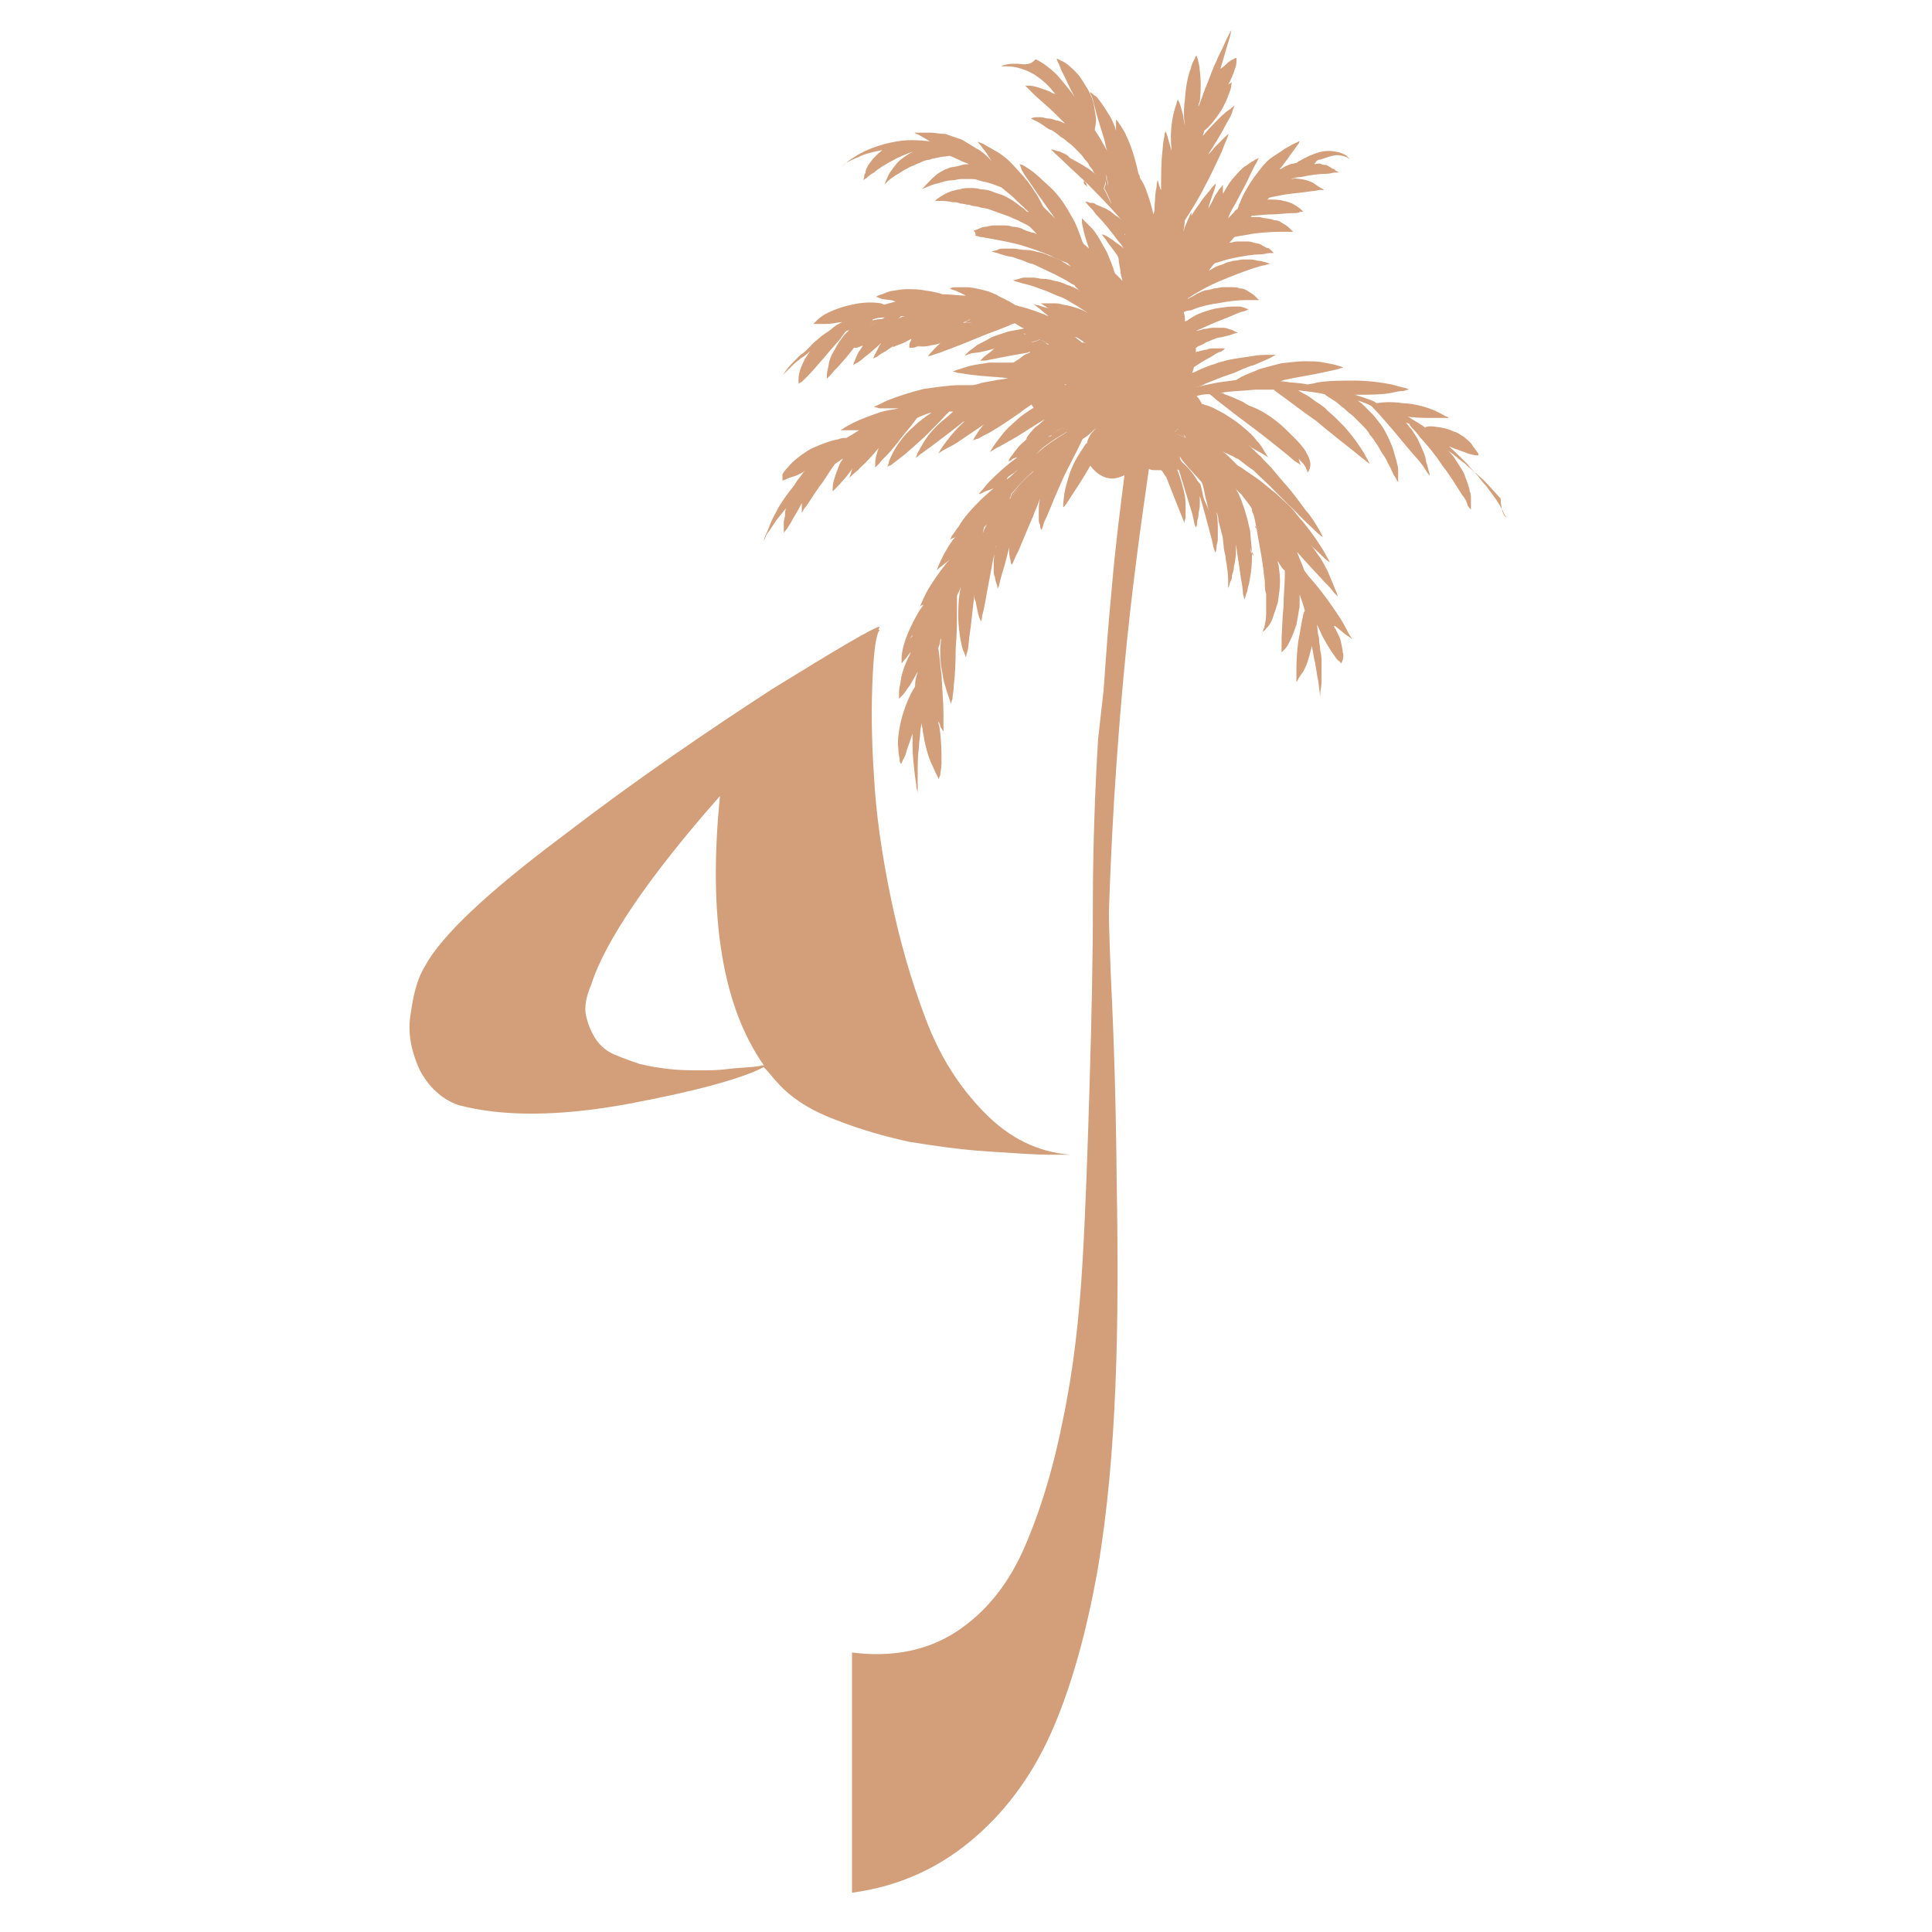<?xml version="1.0" encoding="utf-8"?>
<!-- Generator: Adobe Illustrator 21.1.0, SVG Export Plug-In . SVG Version: 6.00 Build 0)  -->
<svg version="1.1" id="Layer_1" xmlns="http://www.w3.org/2000/svg" xmlns:xlink="http://www.w3.org/1999/xlink" x="0px" y="0px"
	 viewBox="0 0 300 300" style="enable-background:new 0 0 300 300;" xml:space="preserve">
<style type="text/css">
	.st0{fill:#D29F7A;}
</style>
<path class="st0" d="M136.6,97.3l-0.2,0.5h0.2c-0.6,0.8-0.9,3.2-1.1,7.4c-0.2,4.2-0.2,9.3,0.2,15.1c0.3,5.9,1.2,12.2,2.6,19
	s3.2,13,5.4,18.8c2.2,5.9,5.2,10.6,9.1,14.6c3.9,4,8.3,6.2,13.4,6.6c-0.9,0-2.2,0-3.7,0c-1.5,0-4.6-0.2-9.1-0.5s-8.5-0.9-12.2-1.5
	c-3.7-0.8-7.6-1.9-11.4-3.4c-4-1.5-6.9-3.4-8.9-5.6c-0.8-0.8-1.4-1.7-2.3-2.6c-3.2,1.7-10.3,3.7-21,5.7c-10.8,2-19.6,2-26.4,0.2
	c-2.6-0.9-4.6-2.8-6-5.4c-1.2-2.6-1.9-5.4-1.5-8.3s0.9-5.6,2.3-7.9c2.6-4.8,9.9-11.6,21.4-20.2c11.6-8.9,22.5-16.3,32.5-22.8
	C130.1,100.7,135.7,97.4,136.6,97.3z M111.8,123.6c-11.3,12.8-17.9,22.7-20,29.3c-0.8,1.9-1.1,3.5-0.8,4.8c0.3,1.4,0.8,2.5,1.4,3.5
	c0.6,0.9,1.5,1.9,2.9,2.5c1.4,0.6,2.8,1.1,4,1.5c1.2,0.3,2.8,0.6,4.6,0.8s3.4,0.2,4.8,0.2s2.8,0,4.3-0.2s2.6-0.2,3.4-0.3
	c0.8,0,1.5-0.2,2.2-0.3C112.2,156.3,109.9,142.4,111.8,123.6z"/>
<path class="st0" d="M173.3,94.3c-0.8,7.4-1.2,16.3-1.4,26.8c0,10.5,0.2,20.8,0.6,30.7c0.5,9.9,0.8,20.5,0.9,31.9
	c0.2,11.3,0.2,21.9-0.2,31.6s-1.2,19.3-2.8,28.7c-1.7,9.4-3.9,17.4-6.8,24.2s-6.9,12.5-12.2,17.1s-11.6,7.6-19.1,8.6v-37.3
	c6.2,0.8,11.6-0.3,16-3.1c4.5-2.9,8-7.1,10.5-12.6c2.5-5.6,4.6-12.2,6.2-20.2c1.7-8,2.6-16.2,3.1-24.8c0.5-8.6,0.8-17.9,1.1-27.8
	s0.5-19,0.5-27.6c0-8.6,0.3-17.1,0.8-25.6C171.4,106.7,172.2,99.7,173.3,94.3z"/>
<g>
	<path class="st0" d="M152.6,82c-0.2,0.6-0.3,1.4-0.5,2.3c0.2-0.5,0.3-0.9,0.3-1.4c0.2-0.5,0.3-0.9,0.5-1.4l-0.2,0.2
		C152.8,81.9,152.8,81.9,152.6,82z"/>
	<path class="st0" d="M200.6,95.7L200.6,95.7C200.4,95.6,200.4,95.7,200.6,95.7L200.6,95.7z"/>
	<path class="st0" d="M141.5,99c0-0.2,0-0.3,0.2-0.5c-0.3,0.5-0.5,0.8-0.8,1.2C141.2,99.4,141.4,99.1,141.5,99z"/>
	<path class="st0" d="M141.4,108.1C141.4,108.1,141.5,108.2,141.4,108.1C141.5,108.1,141.5,108.1,141.4,108.1L141.4,108.1z"/>
	<path class="st0" d="M177,44.2c0-0.5,0-0.9-0.2-1.5c0,0.2-0.2,0.5-0.2,0.6c0,0.2,0.2,0.5,0.2,0.6C176.8,44.1,177,44.2,177,44.2z"/>
	<path class="st0" d="M194.7,86.3c-0.2-0.5-0.5-0.8-0.6-1.2c0.2,0.3,0.3,0.6,0.3,0.9C194.4,86,194.6,86.2,194.7,86.3z"/>
	<path class="st0" d="M174.7,37c0-0.3,0-0.6-0.2-0.8c0,0.2,0,0.3,0,0.3C174.7,36.7,174.7,36.8,174.7,37L174.7,37z"/>
	<path class="st0" d="M195.5,82.3c-0.3-0.3-0.6-0.5-0.8-0.8c0.2,0.2,0.2,0.3,0.2,0.3C195,82,195.2,82.2,195.5,82.3z"/>
	<path class="st0" d="M182.4,40.4C182.4,40.4,182.4,40.5,182.4,40.4L182.4,40.4L182.4,40.4z"/>
	<path class="st0" d="M168.4,28c0,0.2,0,0.3,0,0.3v0.2l0.2,0.2c0.2,0.2,0.2,0.3,0.3,0.3c-0.2-0.2-0.2-0.5-0.3-0.6
		C168.5,28.2,168.5,28.2,168.4,28z"/>
	<path class="st0" d="M152.3,27.3L152.3,27.3c0,0,0-0.2-0.2-0.2C152.3,27.1,152.3,27.1,152.3,27.3z"/>
	<path class="st0" d="M139.5,49.2c0,0.2-0.2,0.2-0.3,0.3c0.3-0.2,0.8-0.5,1.1-0.6c-0.2,0-0.5,0-0.6,0
		C139.7,49.2,139.7,49.2,139.5,49.2z"/>
	<path class="st0" d="M150.8,49.8c0,0,0-0.2,0.2-0.3c-0.5,0.2-0.8,0.3-1.2,0.6c0.3,0,0.5,0,0.8,0c0.2,0,0.3,0,0.5,0
		c0,0,0.2,0,0.2-0.2l0,0C150.8,49.9,150.8,49.8,150.8,49.8z"/>
	<path class="st0" d="M135.4,49.8L135.4,49.8c0,0.3-0.2,0.6-0.3,0.9c0.3-0.2,0.5-0.3,0.8-0.5c0.6-0.3,1.2-0.6,1.7-0.8
		c-0.2,0-0.3,0-0.5,0.2C136.6,49.5,136,49.6,135.4,49.8z"/>
	<path class="st0" d="M165.4,59.8C165.6,59.7,165.6,59.7,165.4,59.8c0-0.2-0.2-0.2-0.2-0.2C165.4,59.7,165.4,59.7,165.4,59.8z"/>
	<path class="st0" d="M165,66.3c-0.6,0.5-1.4,0.9-2.3,1.5c0.3-0.2,0.6-0.2,0.6-0.2s-0.2,0.3-0.5,0.6c-0.3,0.3-0.8,0.9-1.2,1.4
		c-0.3,0.3-0.6,0.6-0.8,0.9c1.5-1.4,3.2-2.5,4.8-3.4c0.2,0,0.2-0.2,0.3-0.2C165.4,66.7,165.1,66.6,165,66.3z"/>
	<path class="st0" d="M157.3,73.4c-0.3,0.2-0.5,0.3-0.8,0.5c0,0,0,0.2-0.2,0.2c-0.2,0.2-0.2,0.3-0.3,0.5c0.6-0.6,1.1-1.1,1.7-1.5
		C157.7,73.2,157.4,73.4,157.3,73.4z"/>
	<path class="st0" d="M157.3,76.5l-0.2,0.2c0,0.2-0.2,0.5-0.2,0.6v0.2c0.5-0.8,0.9-1.4,1.5-1.9c0.6-0.6,1.1-1.1,1.4-1.4
		c0.2-0.2,0.2-0.2,0.3-0.3c0.2-0.3,0.3-0.5,0.5-0.8l0,0C159.4,74.1,158.3,75.2,157.3,76.5z"/>
	<path class="st0" d="M182.9,71.2c0.3,0.6,0.6,1.2,0.8,1.9l0.2,0.2c0.3,0.3,0.6,0.6,0.9,1.1c0.3,0.5,0.6,0.9,0.9,1.4
		s0.6,1.1,0.9,1.7c0.3,0.6,0.6,1.2,0.8,1.9c-0.2-0.8-0.3-1.4-0.5-2c-0.2-0.9-0.3-1.5-0.5-2.2c-0.2-0.3-0.5-0.5-0.6-0.8
		C185,73.1,183.9,72,182.9,71.2C182.9,71.1,182.9,71.1,182.9,71.2z"/>
	<path class="st0" d="M172.2,29.4c-0.2-0.8-0.3-1.5-0.3-2.3c0,0.5-0.2,0.9-0.2,1.4c0,0.3-0.2,0.5-0.2,0.8c0.5,0.8,0.8,1.7,1.2,2.6
		C172.5,31,172.4,30.2,172.2,29.4z"/>
	<path class="st0" d="M182.9,66.6c-0.2,0.2-0.3,0.3-0.5,0.5v0.2c0.2,0,0.5,0.2,0.6,0.2c0.3,0.2,0.8,0.3,1.1,0.5
		c-0.2-0.2-0.2-0.3-0.3-0.5c0,0,0,0,0-0.2c-0.2-0.2-0.5-0.5-0.6-0.6C183,66.7,182.9,66.6,182.9,66.6z"/>
	<path class="st0" d="M168.7,53.2L168.7,53.2L168.7,53.2c-0.3-0.2-0.5-0.3-0.8-0.6c-0.3-0.2-0.5-0.3-0.8-0.5
		c0.3,0.3,0.8,0.6,1.1,0.9C168.2,53.2,168.4,53.2,168.7,53.2z"/>
	<path class="st0" d="M159.3,51.9c-0.2,0-0.3-0.2-0.5-0.2c0,0,0,0.2,0.2,0.2C159.1,51.9,159.3,51.9,159.3,51.9z"/>
	<path class="st0" d="M166.5,58.9h-0.2C166.4,59,166.4,59,166.5,58.9C166.4,58.9,166.4,58.9,166.5,58.9z"/>
	<path class="st0" d="M166.2,60.4L166.2,60.4L166.2,60.4z"/>
	<path class="st0" d="M163,53.5c-0.5-0.3-1.1-0.5-1.5-0.8c-0.3,0.2-0.8,0.3-1.2,0.5c0.8,0,1.4,0,2,0.2
		C162.5,53.3,162.8,53.3,163,53.5z"/>
	<path class="st0" d="M233.9,80.3c0,0-0.3-0.3-0.6-1.1c-0.2-0.3-0.3-0.5-0.5-0.9c-0.5-0.8-1.2-1.7-2-2.8c-0.5-0.5-0.9-1.1-1.4-1.7
		c-0.5-0.6-1.1-1.1-1.5-1.7c-0.9-0.9-1.9-1.9-2.9-2.8c1.1,0.5,2.2,0.8,2.9,1.1c0.5,0.2,0.9,0.2,1.2,0.3c0.3,0,0.5,0,0.5,0
		s0-0.2-0.2-0.5c-0.2-0.3-0.5-0.6-0.8-1.1c-0.3-0.5-0.8-0.8-1.2-1.2c-0.5-0.3-1.1-0.8-1.7-0.9c-0.6-0.3-1.2-0.5-1.9-0.6
		s-1.2-0.2-1.7-0.2c-0.3,0-0.6,0-0.8,0.2c-0.6-0.5-1.4-0.9-2.2-1.4c-0.2-0.2-0.5-0.3-0.6-0.3c1.5,0.2,2.9,0.2,4.2,0.2
		c0.8,0,1.2,0,1.7,0s0.6,0,0.6,0s-0.2-0.2-0.6-0.3c-0.3-0.2-0.9-0.5-1.5-0.8c-1.4-0.6-3.1-1.1-5.1-1.2c-1.4-0.2-2.8-0.2-4,0
		c-0.2,0-0.3-0.2-0.3-0.2c-1.1-0.5-2.2-0.8-3.1-1.1c2,0,4.2,0,5.7-0.3c0.8-0.2,1.4-0.3,1.9-0.3c0.5-0.2,0.8-0.2,0.8-0.2
		s-0.3-0.2-0.8-0.3s-1.1-0.3-1.9-0.5c-1.5-0.3-3.7-0.6-5.7-0.6c-2.2,0-4.2,0-5.9,0.3c-0.6,0.2-1.1,0.2-1.5,0.3
		c-0.8-0.2-1.5-0.2-2.3-0.3c-0.6,0-1.2-0.2-1.9-0.2c0.2,0,0.5-0.2,0.6-0.2c2.3-0.5,4.5-0.8,6.2-1.2c0.9-0.2,1.5-0.3,2.2-0.5
		c0.5-0.2,0.8-0.2,0.8-0.2s-0.3-0.2-0.8-0.3c-0.5-0.2-1.2-0.3-2.2-0.5c-0.9-0.2-2-0.2-3.1-0.2s-2.3,0.2-3.5,0.3
		c-1.2,0.3-2.3,0.6-3.4,0.9c-1.1,0.5-2,0.8-2.8,1.2c-0.3,0.2-0.6,0.3-0.8,0.5c-1.2,0.2-2.6,0.3-3.9,0.6c-0.8,0.2-1.7,0.3-2.5,0.6
		c0.5-0.2,1.1-0.3,1.5-0.6c1.4-0.5,2.6-1.1,4-1.5c0.6-0.2,1.2-0.5,1.9-0.8c0.6-0.2,1.1-0.5,1.7-0.6c1.1-0.5,1.9-0.8,2.5-1.1
		c0.6-0.3,0.9-0.5,0.9-0.5s-0.3,0-1.1,0c-0.6,0-1.5,0-2.6,0.2c-1.1,0.2-2.3,0.3-3.7,0.6c-0.6,0.2-1.4,0.3-2,0.6
		c-0.8,0.2-1.4,0.5-2.2,0.8c-0.5,0.2-0.9,0.5-1.4,0.6c0.2-0.3,0.2-0.6,0.3-0.9l0,0c0.9-0.6,1.7-1.1,2.5-1.5c0.8-0.5,1.2-0.8,1.7-0.9
		c0.5-0.3,0.6-0.5,0.6-0.5s-0.3,0-0.8,0c-0.3,0-0.6,0-0.9,0c-0.3,0-0.8,0-1.1,0.2c-0.5,0-0.9,0.2-1.4,0.3c-0.2,0-0.2,0-0.3,0.2
		c0-0.2,0-0.2,0-0.3c0-0.2,0-0.3,0-0.5c0.2,0,0.2-0.2,0.3-0.2c0.5-0.2,0.8-0.3,1.2-0.6c0.5-0.2,0.8-0.3,1.2-0.5
		c0.5-0.2,0.8-0.3,1.1-0.3c0.8-0.2,1.4-0.3,1.9-0.5s0.8-0.2,0.8-0.2s-0.3-0.2-0.6-0.3c-0.2-0.2-0.5-0.2-0.8-0.3
		c-0.3-0.2-0.8-0.2-1.1-0.2c-0.5,0-0.9,0-1.4,0c-0.5,0-0.9,0.2-1.5,0.2c-0.3,0.2-0.8,0.2-1.1,0.3l0,0c0.3-0.2,0.8-0.3,1.1-0.5
		c1.7-0.8,3.4-1.4,4.8-2c0.6-0.3,1.2-0.5,1.7-0.6c0.5-0.2,0.6-0.3,0.6-0.3s-0.3,0-0.6-0.2c-0.2,0-0.5-0.2-0.8-0.2
		c-0.3,0-0.6,0-1.1,0c-0.8,0-1.7,0.2-2.6,0.3c-0.9,0.2-1.9,0.5-2.8,0.9c-0.5,0.2-0.9,0.5-1.4,0.8c-0.2,0.2-0.5,0.3-0.6,0.3
		c0-0.5,0-0.9-0.2-1.4c0.3-0.2,0.6-0.3,1.1-0.3c1.2-0.5,2.6-0.9,4.2-1.1c1.5-0.3,3.1-0.5,4.3-0.5c0.6,0,1.1,0,1.5,0
		c0.5,0,0.6,0,0.6,0s-0.2-0.2-0.5-0.5c-0.2-0.2-0.3-0.3-0.6-0.5c-0.3-0.2-0.5-0.3-0.8-0.5c-0.3-0.2-0.6-0.3-1.1-0.3
		c-0.3-0.2-0.8-0.2-1.2-0.2c-0.5,0-0.9,0-1.4,0c-0.5,0-0.9,0.2-1.4,0.2c-0.5,0.2-0.9,0.2-1.4,0.3c-0.5,0.2-0.8,0.3-1.2,0.5
		c-0.3,0.2-0.8,0.5-1.1,0.6c-0.3,0.2-0.5,0.3-0.6,0.6c0.2-0.2,0.2-0.3,0.3-0.5c1.2-0.8,3.1-1.9,4.8-2.6c1.9-0.8,3.7-1.5,5.2-2
		c0.8-0.2,1.4-0.5,1.9-0.5c0.5-0.2,0.8-0.2,0.8-0.2s-0.3-0.2-0.8-0.3c-0.2,0-0.5-0.2-0.9-0.2c-0.3,0-0.8-0.2-1.1-0.2
		c-0.5,0-0.9,0-1.4,0c-0.5,0-0.9,0.2-1.5,0.2c-0.5,0.2-1.1,0.2-1.5,0.5c-0.5,0.2-1.1,0.3-1.5,0.6c-0.3,0.2-0.6,0.3-0.8,0.5
		c0.3-0.5,0.6-0.9,0.9-1.2c0.9-0.3,1.9-0.6,2.8-0.8c1.5-0.3,3.1-0.6,4.3-0.6c0.6,0,1.1-0.2,1.5-0.2c0.5,0,0.6,0,0.6,0
		s-0.2-0.2-0.5-0.5c-0.2-0.2-0.3-0.3-0.6-0.3c-0.3-0.2-0.6-0.3-0.9-0.5c-0.3-0.2-0.6-0.2-1.1-0.3c-0.5-0.2-0.8-0.2-1.2-0.2
		c-0.5,0-0.9,0-1.4,0c-0.5,0-0.8,0.2-1.2,0.2c0.3-0.3,0.5-0.6,0.8-0.9l0,0c0.9-0.2,1.9-0.3,2.8-0.5c1.5-0.2,3.1-0.3,4.2-0.3
		c0.6,0,1.1,0,1.5,0c0.3,0,0.6,0,0.6,0s-0.2-0.2-0.5-0.5c-0.2-0.2-0.3-0.3-0.6-0.5c-0.3-0.2-0.5-0.3-0.8-0.5s-0.6-0.3-1.1-0.3
		c-0.3-0.2-0.8-0.2-1.2-0.3c-0.5,0-0.8-0.2-1.2-0.2c-0.5,0-0.8,0-1.2,0l0.2-0.2c0.9,0,1.9-0.2,2.9-0.2c1.2,0,2.5-0.2,3.4-0.2
		c0.5,0,0.9,0,1.2-0.2c0.3,0,0.5,0,0.5,0s-0.2-0.2-0.3-0.3c-0.2-0.2-0.6-0.5-1.1-0.8c-0.5-0.3-1.1-0.5-1.7-0.6
		c-0.6-0.2-1.4-0.2-2.2-0.2c-0.2,0-0.2,0-0.3,0c0.2-0.2,0.2-0.2,0.3-0.3c0.8-0.2,1.5-0.3,2.5-0.5c1.4-0.2,2.8-0.3,4-0.5
		c0.6,0,1.1-0.2,1.4-0.2s0.6,0,0.6,0s-0.2-0.2-0.5-0.3c-0.3-0.2-0.8-0.5-1.2-0.8c-0.6-0.3-1.2-0.5-2-0.6c-0.5,0-0.8-0.2-1.2,0h-0.2
		l0,0c0.5-0.2,1.1-0.3,1.5-0.3c1.4-0.3,2.8-0.5,3.9-0.5c0.6,0,1.1-0.2,1.4-0.2s0.6,0,0.6,0s-0.2-0.2-0.5-0.3
		c-0.2-0.2-0.3-0.3-0.5-0.3c-0.2-0.2-0.5-0.3-0.8-0.5c-0.3-0.2-0.6,0-0.9-0.2s-0.8,0-1.1,0l0,0c0.5-0.9,0.8-0.6,1.2-0.8
		c0.9-0.3,1.7-0.6,2.3-0.6c0.6,0,1.2,0.2,1.5,0.3c0.3,0.2,0.5,0.3,0.5,0.3s-0.2-0.2-0.5-0.5c-0.3-0.2-0.8-0.5-1.5-0.6
		c-0.8-0.2-1.7-0.2-2.6,0c-1.1,0.3-2.2,0.8-3.2,1.4c-0.2,0-0.3,0.2-0.3,0.2c-0.3,0.2-0.8,0.2-1.1,0.3c-0.5,0.2-0.8,0.3-1.1,0.5
		c-0.2,0.2-0.5,0.3-0.6,0.3c0.6-0.8,1.2-1.5,1.7-2.3c0.5-0.6,0.8-1.1,1.1-1.5c0.3-0.3,0.3-0.6,0.3-0.6s-0.3,0.2-0.6,0.3
		c-0.5,0.2-0.9,0.5-1.7,0.9c-0.6,0.5-1.4,0.9-2.2,1.5c-0.8,0.6-1.4,1.4-2,2.2c-1.2,1.5-2.3,3.4-2.8,4.8c-0.2,0.3-0.2,0.6-0.3,0.8
		c-0.2,0.2-0.5,0.3-0.6,0.6c-0.3,0.3-0.6,0.6-0.9,0.9c0.3-0.8,0.6-1.4,1.1-2.2c0.9-1.7,1.9-3.5,2.5-4.9c0.3-0.6,0.6-1.2,0.9-1.7
		c0.2-0.5,0.3-0.6,0.3-0.6s-0.3,0.2-0.6,0.3c-0.2,0.2-0.5,0.3-0.8,0.5c-0.3,0.2-0.6,0.5-0.9,0.6c-0.6,0.5-1.2,1.2-1.9,2
		c-0.5,0.6-0.9,1.4-1.4,2.2c0-0.2,0-0.5,0-0.6c0-0.5,0-0.8,0-0.8s-0.2,0.3-0.5,0.6c-0.3,0.5-0.8,1.1-1.1,1.9
		c-0.3,0.5-0.5,0.9-0.8,1.4c0.2-0.3,0.2-0.6,0.3-0.9c0.3-0.9,0.6-1.7,0.8-2.3s0.2-0.9,0.2-0.9s-0.3,0.3-0.6,0.6
		c-0.3,0.5-0.9,1.1-1.5,1.9c-0.5,0.8-1.1,1.5-1.7,2.5c0-0.3,0-0.5,0-0.5s-0.2,0.3-0.3,0.6c-0.2,0.5-0.5,1.1-0.8,1.9
		c0,0.2-0.2,0.5-0.2,0.6l0,0c0.2-0.6,0.2-1.2,0.3-1.9c0.9-1.4,2-3.1,2.9-4.9c1.1-2,2-4,2.8-5.7c0.3-0.8,0.6-1.5,0.8-2
		c0.2-0.5,0.3-0.8,0.3-0.8s-0.3,0.2-0.6,0.5c-0.3,0.3-0.9,0.9-1.5,1.5c-0.3,0.3-0.6,0.8-1.1,1.2c1.1-1.7,2.2-3.5,2.9-4.9
		c0.5-0.8,0.8-1.4,0.9-1.9c0.2-0.5,0.3-0.8,0.3-0.8s-0.3,0.2-0.6,0.5c-0.5,0.3-1.1,0.8-1.7,1.4c-0.8,0.8-1.7,1.7-2.6,2.8
		c0-0.3,0.2-0.5,0.2-0.8c0.8-0.6,1.5-1.5,2.2-2.5c0.8-1.1,1.4-2.5,1.7-3.4c0.2-0.5,0.3-0.9,0.3-1.2s0.2-0.5,0.2-0.5
		s-0.2,0.2-0.5,0.3l-0.2,0.2c0.5-0.9,0.9-1.9,1.1-2.6c0.2-0.5,0.2-0.8,0.2-1.1c0-0.3,0-0.5,0-0.5s-0.2,0-0.5,0.2
		c-0.3,0.2-0.6,0.3-0.9,0.6c-0.3,0.3-0.6,0.6-1.1,0.9c0.5-1.5,0.8-2.8,1.1-3.7c0.5-1.5,0.6-2.3,0.6-2.3s-0.5,0.8-1.1,2.2
		c-0.3,0.8-0.8,1.5-1.2,2.6c-0.5,0.9-0.9,2.2-1.4,3.4c-0.5,1.1-0.9,2.5-1.4,3.7c0-0.3,0-0.5,0.2-0.8c0.2-1.7,0.2-3.5,0-4.9
		c0-0.6-0.2-1.2-0.3-1.7c-0.2-0.5-0.2-0.6-0.2-0.6s-0.2,0.2-0.3,0.6c-0.2,0.3-0.5,0.9-0.6,1.5c-0.5,1.2-0.8,3.1-0.9,4.8
		c-0.2,1.4-0.2,2.8,0,4c-0.2-0.6-0.2-1.2-0.3-1.7c-0.2-0.6-0.3-1.2-0.5-1.7s-0.3-0.6-0.3-0.6s-0.2,0.3-0.2,0.6
		c-0.2,0.5-0.3,0.9-0.5,1.7c-0.3,1.4-0.5,3.2-0.3,5.1c0,0.2,0,0.3,0,0.5c-0.2-0.9-0.5-1.7-0.6-2.2c-0.2-0.6-0.3-0.8-0.3-0.8
		s-0.2,0.3-0.2,0.9c-0.2,0.6-0.2,1.4-0.3,2.3c-0.2,1.7-0.2,3.9-0.2,6c0-0.2-0.2-0.3-0.2-0.5c-0.2-0.6-0.3-1.1-0.3-1.1
		s-0.2,0.3-0.2,1.1c-0.2,0.6-0.2,1.5-0.3,2.8c0,0.5,0,0.9-0.2,1.4c-0.3-1.5-0.8-2.9-1.2-4c-0.3-0.8-0.6-1.2-0.9-1.7l0,0
		c0-0.2,0-0.3-0.2-0.6c-0.5-2.2-1.1-4.3-1.9-5.9c-0.3-0.8-0.8-1.4-1.1-1.9c-0.3-0.5-0.5-0.6-0.5-0.6s0,0.3,0,0.8c0,0.3,0,0.6,0,0.9
		c-0.2-0.8-0.5-1.4-0.8-2c-0.5-0.8-0.9-1.5-1.4-2.2c-0.2-0.3-0.5-0.6-0.6-0.8s-0.5-0.5-0.6-0.5c-0.3-0.3-0.6-0.5-0.6-0.5
		s0,0.3,0.2,0.6c0.2,0.5,0.3,0.9,0.5,1.7c0.3,1.4,0.9,3.1,1.4,4.8c0.2,0.6,0.3,1.4,0.5,2c-0.6-1.1-1.2-2.2-1.9-3.2
		c0-0.3,0.2-0.9,0.2-1.5s-0.2-1.4-0.3-2.2s-0.5-1.7-0.9-2.5c-0.5-0.8-0.9-1.5-1.4-2.2c-0.5-0.6-1.1-1.2-1.5-1.5
		c-0.5-0.5-1.1-0.8-1.4-0.9c-0.3-0.2-0.6-0.3-0.6-0.3s0,0.2,0.2,0.6c0.2,0.3,0.3,0.8,0.6,1.4c0.6,1.1,1.2,2.6,2,4
		c0,0.2,0.2,0.2,0.2,0.3c-0.9-1.4-2-2.6-2.9-3.7c-1.1-1.1-2.3-2-3.4-2.5C160,10.2,159,10,158,9.9c-0.9,0-1.5,0-2,0.2
		c-0.3,0-0.5,0.2-0.5,0.2c-0.2,0-0.2,0-0.2,0s0,0,0.2,0s0.3,0,0.5,0c0.5,0,1.1,0,2,0.2c0.8,0.2,1.9,0.6,2.8,1.2
		c0.9,0.6,2,1.5,2.8,2.6c0.2,0.2,0.3,0.3,0.5,0.5c-0.2-0.2-0.3-0.3-0.6-0.3c-0.8-0.5-1.4-0.6-2.2-0.9c-0.6-0.2-1.2-0.3-1.5-0.3
		c-0.5,0-0.6,0-0.6,0s0.2,0.2,0.5,0.5s0.6,0.6,1.1,1.1c0.9,0.8,2.2,1.9,3.2,2.9c0.5,0.5,0.9,0.9,1.4,1.4l0,0
		c-0.5-0.2-0.9-0.5-1.4-0.5c-0.5-0.2-0.9-0.3-1.2-0.3c-0.5,0-0.8-0.2-1.1-0.2c-0.3,0-0.6,0-0.8,0c-0.5,0-0.8,0.2-0.8,0.2
		s0.3,0.2,0.6,0.3c0.5,0.2,0.9,0.5,1.5,0.9c0.3,0.2,0.6,0.5,1.1,0.6c0.3,0.2,0.8,0.5,1.1,0.8c0.3,0.3,0.8,0.5,1.1,0.8
		c0.3,0.3,0.8,0.6,1.1,0.9c0.3,0.3,0.6,0.6,0.9,0.9c0.3,0.3,0.6,0.6,0.9,1.1c0.3,0.3,0.6,0.6,0.8,1.1c0.3,0.3,0.5,0.6,0.6,0.9
		c0.2,0.3,0.3,0.5,0.5,0.6l-0.2-0.2c-0.5-0.5-0.9-0.8-1.4-1.1c-0.9-0.6-1.9-1.1-2.6-1.5c-0.5-0.6-0.8-0.6-1.2-0.8
		c-0.3-0.2-0.6-0.2-0.9-0.3c-0.5-0.2-0.8-0.2-0.8-0.2s0.2,0.2,0.6,0.6c0.3,0.3,0.9,0.8,1.5,1.4c1.2,1.2,2.9,2.6,4.5,4.3
		c1.5,1.5,3.1,3.2,4.2,4.5c0.2,0.2,0.3,0.3,0.5,0.5c-0.3-0.3-0.6-0.6-0.9-0.8c-0.5-0.3-0.8-0.6-1.2-0.9c-0.5-0.3-0.8-0.5-1.2-0.6
		c-0.3-0.2-0.8-0.3-1.1-0.5c-0.2-0.2-0.5-0.2-0.8-0.2c-0.5-0.2-0.8-0.2-0.8-0.2s0.2,0.2,0.5,0.6c0.3,0.3,0.8,0.8,1.2,1.4
		c1.1,1.1,2.3,2.6,3.5,4.2c0.3,0.3,0.5,0.6,0.8,1.1c-0.2-0.2-0.3-0.3-0.6-0.5c-0.8-0.6-1.5-1.1-2-1.4c-0.5-0.3-0.8-0.3-0.8-0.3
		s0.2,0.3,0.6,0.8c0.3,0.5,0.8,1.1,1.4,1.9c0.2,0.3,0.5,0.6,0.6,1.1c0,0.5,0.2,1.2,0.3,2c0,0.5,0.2,0.9,0.3,1.4
		c-0.5-0.5-0.9-0.9-1.2-1.2c-0.3-1.1-0.8-2.2-1.2-3.2c-0.8-1.4-1.5-2.8-2.3-3.7c-0.5-0.5-0.8-0.8-1.1-1.1c-0.3-0.3-0.5-0.5-0.5-0.5
		s0,0.2,0,0.6c0,0.3,0.2,0.9,0.3,1.5c0.2,0.8,0.5,1.7,0.8,2.6c-0.3-0.3-0.6-0.5-0.9-0.8c0-0.2-0.2-0.3-0.2-0.5
		c-0.3-0.8-0.6-1.7-1.1-2.8c-0.5-0.9-1.1-2-1.7-2.9c-0.6-0.9-1.4-1.9-2.2-2.6s-1.5-1.4-2.2-2c-0.6-0.5-1.2-0.9-1.7-1.2
		c-0.5-0.3-0.8-0.3-0.8-0.3s0.2,0.3,0.3,0.8c0.3,0.5,0.6,1.1,1.1,1.7c0.9,1.4,2.2,3.2,3.4,4.9c0.3,0.3,0.5,0.8,0.8,1.1
		c-0.6-0.6-1.2-1.2-1.9-1.9c-0.3-0.6-0.6-1.1-0.9-1.7c-0.6-0.9-1.2-1.9-2-2.8c-0.8-0.9-1.5-1.7-2.3-2.5s-1.7-1.4-2.3-1.7
		c-0.8-0.5-1.4-0.8-1.9-1.1c-0.5-0.2-0.8-0.3-0.8-0.3s0.2,0.3,0.5,0.6c0.3,0.5,0.8,0.9,1.2,1.7c0.2,0.2,0.3,0.5,0.6,0.8
		c-0.2-0.2-0.3-0.3-0.5-0.5c-0.5-0.5-1.1-1.1-1.9-1.5c-0.8-0.5-1.5-0.9-2.3-1.4c-0.9-0.3-1.7-0.6-2.6-0.9c-0.8,0-1.7-0.2-2.3-0.2
		c-0.8,0-1.2,0-1.7,0s-0.8,0-0.8,0s0.2,0.2,0.6,0.3c0.3,0.2,0.9,0.5,1.4,0.8c0.2,0.2,0.5,0.3,0.8,0.3c-1.5-0.2-2.9-0.3-4.3-0.2
		c-3.2,0.3-5.9,1.4-7.4,2.3c-0.8,0.5-1.4,0.9-1.7,1.2c-0.3,0.3-0.6,0.5-0.6,0.5s0.2-0.2,0.6-0.5c0.5-0.3,1.1-0.6,1.9-0.9
		c0.9-0.5,2.2-0.8,3.7-1.1c-0.3,0.3-0.6,0.5-0.9,0.8c-0.3,0.3-0.6,0.6-0.8,0.9c-0.2,0.3-0.5,0.6-0.6,0.9c-0.2,0.3-0.3,0.6-0.3,0.9
		c-0.2,0.3-0.2,0.5-0.2,0.6c0,0.3-0.2,0.6-0.2,0.6s0.2-0.2,0.5-0.3c0.3-0.3,0.6-0.6,1.2-0.9c0.9-0.8,2.2-1.5,3.5-2.2
		c1.2-0.6,2.6-1.1,3.7-1.4l0,0h-0.2c-0.5,0.2-0.9,0.3-1.4,0.6c-0.5,0.3-0.8,0.5-1.2,0.8c-0.8,0.6-1.2,1.2-1.7,1.9
		c-0.5,0.6-0.6,1.2-0.8,1.5c-0.2,0.5-0.2,0.6-0.2,0.6s0.2-0.2,0.5-0.5c0.3-0.3,0.8-0.6,1.2-0.9c0.6-0.3,1.2-0.8,1.9-1.1
		c0.3-0.2,0.6-0.3,1.1-0.5c0.3-0.2,0.8-0.3,1.1-0.5c0.5-0.2,0.8-0.3,1.2-0.3c0.3-0.2,0.8-0.2,1.1-0.3c0.8-0.2,1.4-0.2,2-0.3
		c0.8,0.3,1.7,0.8,2.5,1.1c0.2,0,0.3,0.2,0.5,0.2c-0.5,0-0.9,0-1.4,0.2c-0.6,0.2-1.1,0.2-1.5,0.3c-0.9,0.3-1.9,0.8-2.5,1.4
		c-0.6,0.5-1.1,1.1-1.4,1.4c-0.3,0.3-0.5,0.6-0.5,0.6s0.3-0.2,0.6-0.3c0.5-0.2,1.1-0.5,1.7-0.6c0.8-0.2,1.5-0.5,2.3-0.5
		c0.5,0,0.9-0.2,1.4-0.2c0.5,0,0.9,0,1.4,0c0.6,0,0.9,0,1.4,0.2c0.5,0.2,0.9,0.2,1.2,0.3c0.8,0.2,1.5,0.5,2.3,0.8
		c0.6,0.5,1.1,0.9,1.7,1.4c0.8,0.8,1.5,1.4,2.3,2.2l0.2,0.2c0,0,0,0-0.2,0c-0.3-0.3-0.6-0.6-1.1-0.9c-0.3-0.3-0.8-0.6-1.2-0.9
		c-0.5-0.3-0.9-0.5-1.5-0.8c-0.5-0.2-1.1-0.3-1.7-0.6c-0.6-0.2-1.1-0.3-1.7-0.3c-0.6-0.2-1.1-0.2-1.7-0.2c-0.5,0-1.1,0-1.5,0.2
		c-0.5,0-0.9,0.2-1.4,0.3c-0.5,0.2-0.8,0.3-1.1,0.5c-0.3,0.2-0.6,0.3-0.8,0.5c-0.5,0.3-0.6,0.5-0.6,0.5s0.3,0,0.8,0
		c0.5,0,1.1,0,1.9,0.2c0.5,0,0.8,0,1.2,0.2c0.5,0,0.9,0.2,1.4,0.2c0.5,0.2,0.9,0.2,1.4,0.3c0.5,0.2,0.9,0.2,1.4,0.3
		c0.5,0.2,0.9,0.3,1.4,0.5c0.5,0.2,0.9,0.3,1.4,0.5c0.5,0.2,0.9,0.3,1.2,0.5c0.5,0.2,0.8,0.3,1.1,0.5c0.6,0.3,1.1,0.5,1.5,0.8
		c0.2,0.2,0.2,0.2,0.3,0.3c0.3,0.3,0.6,0.6,0.8,0.9c-0.3-0.2-0.5-0.3-0.8-0.3c-0.5-0.2-1.1-0.3-1.5-0.6c-0.5-0.2-1.1-0.3-1.5-0.3
		c-0.5-0.2-1.1-0.2-1.5-0.2c-0.5,0-0.9,0-1.4,0c-0.5,0-0.9,0.2-1.2,0.2c-0.5,0-0.8,0.2-1.1,0.3c-0.3,0.2-0.6,0.2-0.8,0.3
		c0.5,0.6,0.2,0.8,0.2,0.8s0.3,0,0.8,0.2c0.5,0,1.1,0.2,1.9,0.3c1.5,0.3,3.4,0.6,5.2,1.2c1.9,0.6,3.5,1.2,4.9,1.9
		c0.6,0.3,1.1,0.5,1.5,0.6c0.2,0.2,0.3,0.3,0.6,0.6c-0.5-0.3-1.1-0.6-1.5-0.9c-0.6-0.3-1.2-0.6-1.9-0.8c-0.6-0.3-1.2-0.5-1.9-0.6
		c-0.6-0.2-1.2-0.3-1.9-0.3s-1.1-0.2-1.7-0.2c-0.5,0-0.9,0-1.4,0c-0.5,0-0.8,0-1.1,0.2c-0.6,0.2-0.9,0.2-0.9,0.2s0.3,0.2,0.9,0.3
		c0.6,0.2,1.4,0.5,2.3,0.6c0.5,0.2,0.9,0.3,1.5,0.5c0.5,0.2,1.1,0.5,1.7,0.6c0.6,0.3,1.1,0.5,1.7,0.8c0.6,0.3,1.1,0.5,1.7,0.8
		c0.6,0.3,1.1,0.6,1.7,0.9c0.5,0.3,0.9,0.6,1.4,0.8c0,0.2,0.2,0.3,0.5,0.6c0.2,0.2,0.2,0.3,0.3,0.3c0,0-0.2,0-0.2-0.2
		c-0.6-0.3-1.2-0.6-1.9-0.8c-0.6-0.3-1.2-0.5-1.9-0.6c-0.6-0.2-1.2-0.3-1.7-0.3c-0.6,0-1.1-0.2-1.5-0.2c-0.5,0-0.9,0-1.4,0
		c-0.5,0-0.8,0.2-0.9,0.2c-0.6,0.2-0.9,0.2-0.9,0.2s0.3,0.2,0.8,0.3c0.6,0.2,1.2,0.3,2.2,0.6c0.5,0.2,0.9,0.3,1.4,0.5
		c0.5,0.2,0.9,0.3,1.5,0.6c0.5,0.2,1.1,0.5,1.5,0.6c0.5,0.2,1.1,0.5,1.5,0.8c0.5,0.3,1.1,0.6,1.5,0.9c0.5,0.3,0.9,0.6,1.4,0.9l0,0
		c-0.3-0.2-0.6-0.3-0.9-0.5c-1.2-0.5-2.3-0.8-3.2-0.9c-0.5-0.2-0.9-0.2-1.4-0.2c-0.5,0-0.8,0-1.1,0c-0.6,0-0.9,0-0.9,0
		s0.3,0.2,0.8,0.5c0.2,0.2,0.3,0.2,0.6,0.3c-0.8-0.2-1.4-0.3-1.7-0.5c-0.5,0-0.8-0.2-0.8-0.2s0.2,0.2,0.6,0.5
		c0.5,0.3,0.9,0.8,1.5,1.2l0.2,0.2c-1.4-0.6-2.8-1.1-4.3-1.5c-0.3,0-0.5-0.2-0.8-0.2c-0.5-0.3-0.9-0.6-1.4-0.8
		c-0.5-0.3-1.1-0.5-1.5-0.8c-0.5-0.2-1.1-0.5-1.5-0.6c-1.1-0.3-2-0.5-2.9-0.6c-0.5,0-0.8,0-1.2,0c-0.3,0-0.6,0-0.9,0
		c-0.5,0-0.8,0.2-0.8,0.2s0.3,0.2,0.8,0.3c0.5,0.2,1.1,0.5,1.7,0.8c-1.1,0-2.3-0.2-3.4-0.2h-0.2c-0.9-0.3-1.9-0.5-2.8-0.6
		c-0.9-0.2-1.9-0.2-2.8-0.2c-0.9,0-1.7,0.2-2.5,0.3c-0.8,0.2-1.2,0.5-1.7,0.6c-0.5,0.2-0.6,0.3-0.6,0.3s0.3,0,0.6,0.2
		c0.5,0.2,0.9,0.2,1.7,0.3c0.3,0,0.5,0.2,0.8,0.2c-0.6,0.2-1.2,0.3-1.7,0.5c-0.2,0-0.5-0.2-0.6-0.2c-1.2-0.2-2.8-0.2-4.5,0.2
		c-1.5,0.3-3.1,0.9-4.2,1.5c-0.5,0.3-0.9,0.6-1.2,0.9c-0.5,0.5-0.6,0.6-0.6,0.6s0.2,0,0.6,0c0.3,0,0.9,0,1.4,0
		c0.8,0,1.5-0.2,2.5-0.3c-0.6,0.3-1.2,0.6-1.7,1.1c-0.6,0.5-1.4,0.9-1.9,1.4c-0.6,0.5-1.1,0.9-1.5,1.4c-0.5,0.5-0.9,0.9-1.4,1.2
		c-0.5,0.5-0.8,0.8-1.1,1.1c-0.6,0.6-1.1,1.2-1.4,1.7c-0.3,0.5-0.5,0.6-0.5,0.6s0.2-0.2,0.5-0.5c0.3-0.3,0.9-0.9,1.5-1.5
		c0.3-0.3,0.8-0.6,1.1-0.9c0.5-0.3,0.9-0.6,1.4-1.1c-0.3,0.5-0.6,0.9-0.8,1.2c-0.3,0.6-0.6,1.2-0.8,1.9c-0.2,0.6-0.2,1.1-0.2,1.4
		c0,0.3,0,0.6,0,0.6s0.2-0.2,0.5-0.3c0.3-0.3,0.6-0.6,0.9-0.9c0.8-0.8,1.7-1.9,2.6-2.9c0.9-1.1,1.9-2.2,2.5-2.9
		c0.3-0.5,0.6-0.8,0.8-1.1c0.2-0.2,0.5-0.2,0.6-0.3c-0.3,0.3-0.5,0.5-0.8,0.8c-0.6,0.8-1.1,1.5-1.5,2.3c-0.5,0.8-0.8,1.5-0.9,2.2
		s-0.3,1.2-0.3,1.7c0,0.5,0,0.6,0,0.6s0.2-0.2,0.5-0.5c0.3-0.3,0.6-0.8,1.1-1.2c0.8-0.9,1.7-1.9,2.6-3.1l0,0c0,0,0.2,0,0.3,0
		c0.3,0,0.6-0.2,0.9-0.3c0.2,0,0.2,0,0.3-0.2c-0.3,0.5-0.5,0.8-0.8,1.2c-0.3,0.6-0.5,1.1-0.6,1.4c-0.2,0.3-0.2,0.6-0.2,0.6
		s0.2-0.2,0.5-0.3c0.3-0.2,0.8-0.5,1.2-0.9c0.8-0.6,1.7-1.4,2.6-2.2c0,0.2-0.2,0.2-0.2,0.3c-0.3,0.6-0.6,1.2-0.8,1.5
		c-0.2,0.5-0.2,0.6-0.2,0.6s0.2-0.2,0.6-0.3c0.3-0.3,0.8-0.6,1.4-0.9c0.3-0.3,0.8-0.5,1.1-0.8c0,0.2-0.2,0.2-0.2,0.2s0.3,0,0.6-0.2
		c0.5-0.2,0.9-0.3,1.5-0.6c0.3-0.2,0.6-0.3,0.9-0.5c0,0,0,0,0,0.2c-0.2,0.3-0.3,0.6-0.3,0.9c0,0.2,0,0.3,0,0.3s0.2,0,0.3,0
		c0.3,0,0.5,0,0.9-0.2c0.2,0,0.3,0,0.5-0.2l-0.2,0.2c0,0,0.2,0,0.5,0c0.3,0,0.8,0,1.4-0.2c0.5,0,0.9-0.2,1.4-0.3
		c-0.6,0.5-1.1,1.1-1.4,1.4s-0.5,0.6-0.5,0.6s0.3,0,0.8-0.2c0.5-0.2,1.1-0.3,1.7-0.6c1.4-0.5,3.2-1.2,5.1-2c1.9-0.8,3.7-1.4,5.1-2
		c0.3-0.2,0.5-0.2,0.8-0.3c0.5,0.3,0.9,0.6,1.4,0.8c-0.8,0.2-1.7,0.3-2.5,0.5c-0.9,0.3-1.9,0.6-2.6,0.9c-0.8,0.5-1.5,0.8-2.2,1.2
		c-0.6,0.5-1.1,0.8-1.4,1.1c-0.3,0.3-0.5,0.5-0.5,0.5s0.3,0,0.6-0.2c0.5-0.2,0.9-0.2,1.7-0.3c0.8-0.2,1.5-0.3,2.3-0.6
		c-0.2,0.2-0.3,0.2-0.3,0.3c-0.6,0.5-1.1,0.8-1.4,1.1s-0.5,0.5-0.5,0.5s0.3,0,0.6,0c0.5,0,0.9-0.2,1.7-0.3c1.4-0.3,3.1-0.6,4.8-0.9
		c0.3,0,0.5-0.2,0.8-0.2c-0.2,0-0.2,0.2-0.3,0.2c-0.5,0.2-0.8,0.3-1.1,0.6c-0.3,0.2-0.6,0.5-0.9,0.6c-0.2,0.2-0.3,0.2-0.5,0.3
		c-0.2,0-0.2,0-0.3,0c-1.2,0-2.3,0-3.4,0c-1.1,0.2-2.2,0.3-2.9,0.5c-0.9,0.2-1.5,0.5-2,0.6c-0.5,0.2-0.8,0.3-0.8,0.3s0.3,0,0.8,0.2
		c0.5,0,1.2,0.2,2.2,0.3c1.5,0.2,3.5,0.3,5.6,0.5c-0.5,0.2-1.1,0.2-1.7,0.3c-0.9,0.2-1.7,0.3-2.6,0.5c-0.3,0.2-0.8,0.2-1.1,0.3h-0.2
		c-0.5,0-1.1,0-1.9,0c-1.5,0-3.5,0.3-5.6,0.6c-2,0.5-3.9,1.1-5.4,1.7c-0.8,0.3-1.2,0.6-1.7,0.8c-0.5,0.2-0.6,0.3-0.6,0.3
		s0.3,0,0.8,0.2c0.5,0,1.1,0,1.9,0c0.3,0,0.8,0,1.2,0c-0.9,0.2-2,0.3-2.9,0.6c-1.5,0.5-3.1,1.1-4.3,1.7c-0.6,0.3-1.1,0.6-1.4,0.8
		c-0.3,0.2-0.5,0.3-0.5,0.3s0.2,0,0.6,0c0.3,0,0.9,0,1.5,0c0.3,0,0.5,0,0.8,0c-0.8,0.5-1.4,0.9-2,1.2c-0.3,0-0.8,0-1.2,0.2
		c-1.2,0.2-2.8,0.8-4.3,1.5c-1.4,0.8-2.8,1.9-3.5,2.8c-0.5,0.5-0.8,0.9-0.9,1.2c0,0.8,0,0.9,0,0.9s0.2,0,0.6-0.2
		c0.3-0.2,0.8-0.3,1.4-0.5c0.5-0.2,1.1-0.5,1.5-0.8c-0.2,0.2-0.2,0.2-0.3,0.3c-0.3,0.5-0.6,0.8-0.9,1.2c-0.2,0.3-0.3,0.5-0.5,0.8
		c-0.9,1.1-1.7,2.2-2.3,3.2c-0.6,1.1-1.1,2-1.4,2.8c-0.3,0.8-0.6,1.4-0.8,1.9c-0.2,0.5-0.2,0.6-0.2,0.6s0.2-0.2,0.3-0.6
		c0.2-0.5,0.6-0.9,1.1-1.7c0.5-0.8,1.1-1.5,1.9-2.5l0.2-0.2c-0.2,0.3-0.2,0.8-0.2,1.1c0,0.3-0.2,0.8-0.2,1.1c0,0.3,0,0.6,0,0.8
		c0,0.5,0,0.8,0,0.8s0.2-0.2,0.5-0.6c0.2-0.3,0.6-0.9,0.9-1.5c0.5-0.8,0.9-1.5,1.4-2.5c0,0.3,0,0.8,0,0.9c0,0.5,0,0.6,0,0.6
		s0.2-0.2,0.3-0.5c0.2-0.3,0.5-0.6,0.8-1.1c0.6-0.9,1.4-2.2,2.2-3.2c0.6-0.9,1.2-1.9,1.9-2.8c0.5-0.3,0.8-0.6,1.2-0.8
		c-0.2,0.3-0.3,0.5-0.5,0.8c-0.3,0.8-0.6,1.5-0.8,2.2c-0.2,0.6-0.3,1.2-0.3,1.5c0,0.5,0,0.6,0,0.6s0.2-0.2,0.5-0.5
		c0.3-0.3,0.6-0.6,1.1-1.2c0.5-0.5,0.9-1.1,1.5-1.9c-0.2,0.3-0.2,0.6-0.3,0.9c-0.2,0.5-0.2,0.6-0.2,0.6s0.2-0.2,0.5-0.5
		c0.3-0.3,0.8-0.6,1.2-1.1c0.9-0.8,1.9-1.9,2.9-3.1c-0.2,0.3-0.2,0.5-0.3,0.8c-0.2,0.6-0.3,1.2-0.3,1.7c0,0.5,0,0.6,0,0.6
		s0.2-0.2,0.5-0.5c0.3-0.3,0.6-0.8,1.1-1.2c0.9-0.9,2-2.3,2.9-3.5c0.8-0.9,1.4-1.7,2-2.5c0.6-0.3,1.4-0.6,2-0.8h0.2
		c-0.9,0.6-2,1.4-2.9,2.3c-1.4,1.2-2.5,2.8-3.1,4c-0.3,0.6-0.6,1.2-0.6,1.5c-0.2,0.5-0.2,0.6-0.2,0.6s0.2-0.2,0.6-0.3
		c0.3-0.3,0.8-0.6,1.4-1.1c1.1-0.8,2.3-2,3.7-3.2c1.2-1.2,2.5-2.5,3.4-3.5c0.2-0.2,0.3-0.3,0.5-0.5c0.2,0,0.5,0,0.6,0l0,0
		c-0.9,0.9-1.7,1.4-2.5,2.2c-0.8,0.8-1.4,1.5-1.9,2.3c-0.5,0.8-0.8,1.4-1.1,1.9c-0.2,0.5-0.3,0.8-0.3,0.8s0.3-0.2,0.6-0.5
		c0.5-0.3,1.1-0.8,1.7-1.2c1.4-1.1,3.1-2.3,4.8-3.7c0.2-0.2,0.3-0.2,0.5-0.3c-0.9,0.8-1.5,1.5-2.2,2.3c-0.6,0.8-1.1,1.4-1.4,1.9
		c-0.3,0.5-0.5,0.8-0.5,0.8s0.3-0.2,0.8-0.5c0.5-0.3,1.2-0.6,2-1.1c1.2-0.8,2.8-1.9,4.3-2.9l-0.2,0.2c-0.5,0.6-0.9,1.2-1.2,1.7
		c-0.3,0.5-0.3,0.6-0.3,0.6s0.3-0.2,0.8-0.3c0.5-0.3,1.1-0.6,1.7-0.9c1.4-0.8,3.2-2,4.9-3.2c0.6-0.5,1.1-0.8,1.7-1.2
		c0,0.2,0.2,0.3,0.3,0.5c-0.9,0.6-1.9,1.2-2.6,1.9c-0.9,0.8-1.7,1.5-2.3,2.3c-0.6,0.8-1.1,1.4-1.4,1.9c-0.3,0.5-0.5,0.8-0.5,0.8
		s0.3-0.2,0.8-0.5c0.5-0.3,1.2-0.6,2-1.1c1.7-0.9,3.7-2.3,5.7-3.5l0,0c-0.5,0.5-0.9,0.9-1.4,1.2c-0.6,0.6-1.1,1.2-1.4,1.7
		c0,0,0,0,0,0.2c-0.5,0.5-1.1,0.9-1.4,1.4c-0.5,0.5-0.8,1.1-1.1,1.4c-0.2,0.3-0.3,0.6-0.3,0.6s0.3,0,0.6-0.3
		c0.2-0.2,0.5-0.2,0.8-0.3l0,0c-1.7,1.2-3.2,2.6-4.3,3.7c-0.6,0.6-0.9,1.1-1.2,1.4c-0.3,0.3-0.5,0.6-0.5,0.6s0.3,0,0.8-0.3
		c0.3-0.2,0.9-0.3,1.5-0.6c-0.6,0.5-1.2,1.1-1.9,1.7c-1.4,1.4-2.8,2.9-3.5,4.2c-0.5,0.6-0.8,1.2-1.1,1.5c-0.2,0.5-0.3,0.6-0.3,0.6
		s0.3-0.2,0.6-0.3c0.2,0,0.2-0.2,0.3-0.2c-0.8,0.9-1.4,2-1.9,2.9c-0.3,0.6-0.6,1.2-0.8,1.7c-0.2,0.5-0.2,0.6-0.2,0.6
		s0.2-0.2,0.6-0.5c0.3-0.3,0.8-0.6,1.4-1.1l0,0c-0.2,0.2-0.3,0.3-0.5,0.5c-1.2,1.5-2.3,3.1-3.1,4.5c-0.3,0.6-0.6,1.2-0.8,1.7
		c-0.2,0.5-0.3,0.6-0.3,0.6s0.2-0.2,0.6-0.3c-0.3,0.5-0.6,0.8-0.8,1.2c-1.1,1.9-1.9,3.7-2.3,5.2c-0.2,0.8-0.3,1.4-0.3,1.9
		c0,0.5,0,0.8,0,0.8s0.2-0.2,0.5-0.6c0.3-0.3,0.6-0.8,1.1-1.4c-0.2,0.2-0.3,0.5-0.3,0.6c-0.8,1.5-1.4,3.2-1.5,4.6
		c-0.2,0.6-0.2,1.2-0.2,1.7c0,0.5,0,0.6,0,0.6s0.2-0.2,0.5-0.5c0.3-0.3,0.6-0.8,0.9-1.2c0.5-0.6,0.9-1.5,1.5-2.5
		c0,0.3-0.2,0.5-0.2,0.8c-0.2,0.5-0.2,1.1-0.2,1.5c-0.8,1.2-1.5,2.9-2,4.6c-0.5,1.9-0.8,3.7-0.6,5.1c0,0.8,0.2,1.4,0.2,1.7
		c0,0.5,0.2,0.6,0.2,0.6s0.2-0.2,0.3-0.6c0.2-0.3,0.5-0.9,0.6-1.5c0.3-0.8,0.6-1.7,0.9-2.6c0,0.6,0,1.4,0,2c0,1.5,0.2,2.8,0.3,3.9
		s0.3,1.9,0.3,2.5c0.2,0.6,0.2,0.9,0.2,0.9s0-0.3,0-0.9c0-0.6,0-1.4,0-2.5s0-2.3,0.2-3.9c0-0.8,0.2-1.5,0.2-2.3
		c0-0.5,0.2-0.9,0.2-1.4c0,0.5,0.2,0.9,0.2,1.4c0.3,1.9,0.8,3.9,1.4,5.1c0.3,0.6,0.5,1.2,0.8,1.7c0.2,0.5,0.3,0.6,0.3,0.6
		s0-0.3,0.2-0.6c0-0.5,0.2-1.1,0.2-1.9c0-1.5,0-3.4-0.3-5.4c0-0.3-0.2-0.6-0.2-1.1c0.2,0.3,0.3,0.6,0.3,0.8c0.3,0.5,0.5,0.8,0.5,0.8
		s0-0.3,0-0.8s0-1.2,0-2c0-1.7-0.2-3.9-0.3-6c-0.2-1.4-0.3-2.9-0.5-4.2c0.2-0.5,0.3-0.8,0.3-1.2c0.2-0.3,0.3-0.8,0.3-1.1
		c-0.2,0.8-0.2,1.5-0.3,2.3c0,1.1,0,2.2,0.2,3.2c0.2,1.1,0.3,2,0.6,2.8c0.2,0.8,0.5,1.5,0.6,1.9c0.2,0.5,0.3,0.8,0.3,0.8
		s0-0.3,0.2-0.8c0-0.5,0.2-1.2,0.2-2c0.2-1.7,0.3-3.7,0.3-5.9c0.2-2.2,0.2-4.2,0.2-5.9c0-0.8,0-1.5,0-2v-0.2
		c0.2-0.5,0.5-0.9,0.6-1.4c0,0.3-0.2,0.8-0.2,1.1c-0.2,1.2-0.2,2.5-0.2,3.7c0,1.2,0.2,2.3,0.3,3.2c0.2,0.9,0.3,1.7,0.6,2.2
		c0.2,0.5,0.3,0.8,0.3,0.8s0-0.3,0.2-0.9c0.2-0.6,0.2-1.4,0.3-2.2c0.3-1.9,0.5-4.2,0.8-6.6v-0.2c0,0.5,0,0.9,0.2,1.2
		c0.2,0.9,0.3,1.7,0.5,2.3c0.2,0.5,0.3,0.8,0.3,0.8s0.2-0.3,0.2-0.9c0.2-0.6,0.3-1.2,0.5-2.2c0.3-1.9,0.8-4.2,1.2-6.5
		c0.2-0.8,0.3-1.4,0.5-2.2c0,0.2,0,0.3-0.2,0.5c-0.2,1.2-0.2,2.3-0.2,3.2c0,0.5,0,0.9,0.2,1.2c0,0.5,0.2,0.8,0.2,0.9
		c0.2,0.6,0.2,0.9,0.2,0.9s0.2-0.3,0.3-0.8s0.3-1.2,0.6-2.2c0.3-0.9,0.6-2.2,0.9-3.4c0,0.8,0,1.4,0.2,1.9c0,0.5,0.2,0.8,0.2,0.8
		s0.2-0.3,0.3-0.6c0.2-0.5,0.5-1.1,0.8-1.7c0.6-1.4,1.4-3.4,2.2-5.2c0.3-0.9,0.8-1.9,1.1-2.8c-0.2,0.8-0.2,1.4-0.2,2
		c0,0.5,0,0.8,0,1.2c0,0.3,0,0.6,0.2,0.9c0,0.5,0.2,0.8,0.2,0.8s0.2-0.3,0.3-0.8s0.5-1.1,0.8-1.9c0.6-1.5,1.4-3.4,2.3-5.4
		c0.9-1.9,1.9-3.7,2.6-5.2c0.2-0.3,0.3-0.8,0.5-0.9c0.5-0.3,0.9-0.6,1.4-1.1c0.2-0.2,0.3-0.3,0.6-0.5l0,0c-0.2,0.2-0.2,0.2-0.3,0.3
		c-0.5,0.5-0.9,1.1-1.1,1.9c0,0,0,0.2-0.2,0.2c-0.3,0.5-0.6,0.9-0.9,1.4c-0.6,0.9-1.1,1.9-1.5,2.9c-0.3,0.9-0.6,1.9-0.8,2.8
		c-0.2,0.8-0.2,1.5-0.3,2c0,0.5,0,0.8,0,0.8s0.2-0.2,0.5-0.6c0.3-0.5,0.6-0.9,1.1-1.7c0.8-1.2,1.7-2.6,2.6-4.2c0.8,1.1,2,2,3.4,2
		c0.6,0,1.2-0.2,1.9-0.5c-0.6,4.8-1.4,10.8-2,17.9c-3.9,40.9-1.5,73.2-0.9,73.2c0.5,0-0.6-23.6,2.8-60.3c1.2-13.1,2.8-24.1,3.9-31.8
		c0.3,0.2,0.6,0.2,1.1,0.2c0.3,0,0.5,0,0.8,0l0.2,0.2c0.3,0.5,0.5,0.8,0.6,0.9c0.6,1.5,1.2,3.1,1.7,4.3c0.3,0.8,0.6,1.5,0.8,2
		c0.2,0.5,0.3,0.8,0.3,0.8s0-0.3,0.2-0.8c0-0.3,0-0.6,0-0.9c0-0.3,0-0.8,0-1.2c0-0.9-0.2-1.9-0.5-2.9c-0.2-0.8-0.5-1.7-0.8-2.5
		c0.2,0,0.3,0.2,0.3,0.2l0,0c0.6,2,1.2,4,1.7,5.6c0.3,0.9,0.5,1.7,0.6,2.3s0.3,0.9,0.3,0.9s0.2-0.3,0.2-0.9c0-0.3,0.2-0.6,0.2-1.1
		c0-0.5,0.2-0.9,0.2-1.4c0-0.5,0-0.9,0-1.5c0.6,2,1.1,3.9,1.5,5.4c0.3,1.1,0.5,1.9,0.6,2.5c0.2,0.6,0.3,0.9,0.3,0.9s0.2-0.3,0.2-0.9
		c0-0.3,0.2-0.8,0.2-1.1c0-0.5,0-0.9,0-1.5c0-0.8,0-1.7-0.2-2.8c0.2,0.5,0.3,0.9,0.3,1.4c0.2,0.6,0.3,1.2,0.5,1.9
		c0.2,0.6,0.2,1.2,0.3,1.9c0,0.6,0.2,1.2,0.3,1.7c0,0.6,0.2,1.1,0.2,1.5c0.2,1.1,0.2,1.9,0.2,2.5c0,0.6,0,0.9,0,0.9s0.2-0.3,0.3-0.9
		c0.2-0.3,0.3-0.6,0.3-1.1c0.2-0.5,0.3-0.9,0.3-1.4c0.2-0.5,0.2-1.1,0.3-1.7c0-0.6,0-1.1,0-1.7c0.3,2,0.6,3.9,0.8,5.4
		c0.2,0.9,0.3,1.9,0.3,2.3c0.2,0.6,0.2,0.9,0.2,0.9s0.2-0.3,0.3-0.9c0.2-0.3,0.2-0.6,0.3-1.1c0.2-0.5,0.2-0.9,0.3-1.4
		c0.2-0.9,0.3-2.2,0.3-3.4c0-1.2-0.2-2.6-0.3-4c-0.2-0.6-0.3-1.4-0.5-2c-0.2-0.6-0.3-1.2-0.6-1.9c-0.3-0.9-0.6-1.7-1.1-2.5
		c0.3,0.3,0.5,0.6,0.8,0.8c0.6,0.8,1.2,1.5,1.7,2.3c0,0.2,0,0.5,0.2,0.8c0.2,0.5,0.3,1.2,0.5,2.2c0.3,1.9,0.8,4.2,1.1,6.6
		c0,0.6,0.2,1.2,0.2,1.9c0,0.6,0,1.2,0.2,1.7c0,0.6,0,1.1,0,1.7c0,0.5,0,1.1,0,1.4c0,0.9-0.2,1.7-0.3,2.2c-0.2,0.3-0.2,0.5-0.2,0.6
		s-0.2,0.2-0.2,0.2s0,0,0.2-0.2s0.3-0.2,0.5-0.5c0.5-0.5,0.9-1.1,1.2-2.2c0.2-0.5,0.3-0.9,0.5-1.5c0.2-0.5,0.2-1.1,0.3-1.7
		c0.2-1.2,0.2-2.6,0-3.9c0-0.5-0.2-0.8-0.2-1.2c0.3,0.5,0.6,1.1,1.1,1.5c0,0.3,0,0.5,0,0.8c0,1.4-0.2,3.1-0.2,4.8
		c-0.2,1.7-0.2,3.5-0.3,4.8c0,0.6,0,1.2,0,1.7c0,0.5,0,0.6,0,0.6s0.2-0.2,0.5-0.5c0.3-0.3,0.6-0.8,0.9-1.5c0.3-0.6,0.6-1.4,0.9-2.3
		c0.2-0.9,0.3-1.9,0.5-2.8c0-0.5,0-0.9,0-1.4c0-0.2,0-0.3,0-0.5c0.3,0.8,0.6,1.7,0.8,2.5c0,0.2-0.2,0.3-0.2,0.5
		c-0.3,1.2-0.5,2.8-0.8,4.2c-0.2,1.5-0.3,3.1-0.3,4.3c0,0.6,0,1.1,0,1.5c0,0.3,0,0.6,0,0.6s0.2-0.2,0.3-0.5c0.2-0.3,0.5-0.8,0.8-1.2
		c0.3-0.6,0.6-1.2,0.8-2c0.2-0.6,0.3-1.2,0.5-1.9c0.2,0.9,0.3,1.9,0.5,2.6c0.2,1.1,0.3,2,0.5,2.9c0.2,1.5,0.3,2.5,0.3,2.5
		s0-0.2,0-0.6s0.2-1.1,0.2-1.9c0-0.8,0-1.9,0-2.9c0-0.6,0-1.2-0.2-1.9c0-0.6-0.2-1.2-0.2-2c-0.2-0.6-0.2-1.2-0.3-2
		c0.3,0.5,0.5,1.1,0.8,1.7c0.6,1.1,1.2,2.2,1.9,3.1c0.3,0.5,0.6,0.8,0.8,0.9c0.2,0.3,0.3,0.3,0.3,0.3s0-0.2,0.2-0.5
		c0-0.3,0.2-0.8,0-1.2c0-0.5-0.2-1.1-0.3-1.7s-0.5-1.2-0.8-1.9c-0.2-0.2-0.2-0.3-0.3-0.5c0,0,0,0,0.2,0c0.8,0.6,1.4,1.2,1.9,1.5
		c0.5,0.3,0.8,0.6,0.8,0.6s-0.2-0.3-0.5-0.8c-0.3-0.5-0.6-1.2-1.2-2.2c-1.1-1.7-2.6-3.9-4.3-5.9c-0.5-0.6-1.1-1.2-1.5-1.9
		c-0.3-0.9-0.8-1.9-1.1-2.8c1.5,1.7,3.1,3.4,4.2,4.6c0.6,0.6,1.2,1.2,1.5,1.7c0.5,0.5,0.6,0.6,0.6,0.6s0-0.3-0.3-0.9
		c-0.2-0.5-0.5-1.2-0.9-2.2s-0.9-1.9-1.5-2.9c-0.5-0.6-0.9-1.4-1.5-2l0.2,0.2c0.8,0.8,1.5,1.4,2,1.9c0.5,0.5,0.8,0.6,0.8,0.6
		s-0.2-0.3-0.5-0.9c-0.3-0.6-0.8-1.4-1.4-2.3c-0.6-0.9-1.4-2-2.3-3.1c-0.5-0.5-0.9-1.1-1.4-1.7c-0.5-0.6-1.1-1.1-1.5-1.5
		c-0.6-0.5-1.1-1.1-1.7-1.5c-0.6-0.5-1.1-0.9-1.7-1.4c-1.1-0.9-2.2-1.5-3.1-2.2c-0.3-0.2-0.6-0.3-0.8-0.5c-0.5-0.5-0.8-0.8-1.2-1.2
		c-0.3-0.3-0.6-0.6-1.1-0.9c0.6,0.3,1.4,0.6,1.9,0.9c0.2,0.2,0.5,0.2,0.6,0.3c0.8,0.6,1.5,1.2,2.3,1.7c1.2,1.2,2.5,2.3,3.5,3.4
		c0.6,0.6,1.2,1.2,1.9,1.9c0.6,0.6,1.2,1.1,1.7,1.7c1.1,1.1,2,1.9,2.6,2.5c0.6,0.6,1.1,0.9,1.1,0.9s-0.2-0.5-0.6-1.2
		c-0.5-0.8-1.1-1.9-2-2.9c-0.9-1.2-1.9-2.6-3.1-4c-0.6-0.6-1.2-1.4-1.9-2.2c-0.6-0.8-1.4-1.4-2-2.2c-0.8-0.6-1.4-1.4-2.2-2
		c0.2,0.2,0.5,0.3,0.6,0.5c0.8,0.5,1.4,0.8,1.9,1.1c0.5,0.3,0.8,0.5,0.8,0.5s-0.2-0.3-0.5-0.8c-0.3-0.5-0.6-1.1-1.2-1.7
		c-0.6-0.8-1.2-1.4-2.2-2.2c-0.9-0.8-1.9-1.4-2.8-2c-0.5-0.3-1.1-0.6-1.5-0.8c-0.5-0.3-1.1-0.5-1.5-0.6c-0.2,0-0.3-0.2-0.6-0.2
		c-0.2-0.5-0.5-0.9-0.8-1.2c0.6-0.2,1.2-0.3,2-0.3c0.5,0.3,0.9,0.8,1.5,1.2c1.4,1.1,3.2,2.5,5.1,3.9c1.9,1.4,3.7,2.9,5.1,4
		c0.8,0.6,1.2,1.1,1.7,1.4c0.5,0.3,0.8,0.5,0.8,0.5s-0.2-0.3-0.3-0.8c-0.2-0.5-0.6-1.2-1.1-2c-0.5-0.8-1.2-1.7-2-2.5
		c-0.8-0.8-1.7-1.7-2.6-2.5c-0.5-0.3-0.9-0.8-1.5-1.1c-0.5-0.3-1.1-0.6-1.5-0.9c-1.1-0.5-2-0.9-2.9-1.2c-0.2-0.2-0.5-0.2-0.6-0.2
		c1.7-0.3,3.5-0.3,5.4-0.5c0.9,0,1.9,0,2.9,0c0.2,0.2,0.3,0.3,0.6,0.5c1.7,1.2,3.7,2.8,5.9,4.3c2,1.7,4.2,3.4,5.7,4.6
		c0.8,0.6,1.4,1.2,1.9,1.5c0.5,0.5,0.8,0.6,0.8,0.6s-0.2-0.3-0.5-0.9c-0.2-0.3-0.3-0.6-0.5-0.9c-0.2-0.3-0.5-0.8-0.8-1.2
		c-0.6-0.9-1.4-1.9-2.2-2.8c-0.5-0.5-0.9-0.9-1.4-1.4c-0.5-0.5-1.1-0.9-1.5-1.4c-0.6-0.5-1.1-0.8-1.7-1.2c-0.6-0.5-1.1-0.8-1.7-1.1
		c-0.3-0.2-0.6-0.3-0.8-0.5c1.4,0.2,2.8,0.3,4,0.6c0.2,0,0.2,0.2,0.3,0.2c0.5,0.3,0.9,0.6,1.4,0.9c0.5,0.3,0.9,0.8,1.4,1.1
		c0.5,0.5,0.9,0.8,1.4,1.2c0.5,0.5,0.9,0.9,1.4,1.4c0.5,0.5,0.9,0.9,1.2,1.5c0.5,0.5,0.8,1.1,1.1,1.5s0.6,1.1,0.9,1.5
		s0.6,0.9,0.8,1.4c0.3,0.5,0.5,0.9,0.6,1.2c0.2,0.3,0.3,0.8,0.5,0.9c0.3,0.6,0.5,0.9,0.5,0.9s0-0.3,0-0.9c0-0.3,0-0.6,0-1.1
		c0-0.5-0.2-0.9-0.3-1.5c-0.2-0.5-0.3-1.1-0.5-1.7c-0.2-0.6-0.5-1.2-0.8-1.9c-0.3-0.6-0.6-1.2-1.1-1.9c-0.5-0.6-0.9-1.2-1.4-1.7
		c-0.5-0.5-1.1-1.1-1.5-1.5c-0.2-0.2-0.5-0.3-0.6-0.5c0.6,0.2,1.4,0.5,2,0.8c1.1,1.1,2.3,2.5,3.5,3.9c1.4,1.7,2.8,3.4,3.9,4.6
		c0.5,0.6,0.9,1.2,1.2,1.7c0.3,0.5,0.5,0.6,0.5,0.6s0-0.3-0.2-0.8c0-0.3-0.2-0.6-0.2-0.9c-0.2-0.3-0.2-0.8-0.3-1.2
		c-0.3-0.9-0.8-1.9-1.2-2.8c-0.3-0.5-0.6-0.9-0.9-1.4c-0.3-0.3-0.6-0.8-0.9-1.1c0.2,0,0.3,0.2,0.5,0.2c0.2,0.2,0.5,0.3,0.6,0.3
		c-0.3-0.2-0.6-0.2-0.6-0.2s0.2,0.2,0.5,0.6c0.3,0.3,0.8,0.8,1.2,1.4c1.1,1.2,2.3,2.6,3.4,4.3c1.2,1.5,2.2,3.2,3.1,4.6
		c0.5,0.6,0.8,1.2,0.9,1.7c0.3,0.5,0.5,0.6,0.5,0.6s0-0.3,0-0.8c0-0.3,0-0.5,0-0.9c0-0.3,0-0.8-0.2-1.1c0-0.5-0.2-0.8-0.3-1.2
		c-0.2-0.5-0.3-0.9-0.5-1.4c-0.2-0.5-0.5-0.9-0.8-1.4s-0.6-0.9-0.9-1.4c-0.3-0.3-0.5-0.6-0.8-0.9c0.9,0.6,1.7,1.4,2.6,2
		c0.6,0.6,1.2,1.1,1.7,1.5c0.5,0.5,1.1,0.9,1.5,1.4c0.2,0.2,0.6,0.6,2.3,2.5C233.1,79.7,233.7,80.3,233.9,80.3z M182.4,40.4
		L182.4,40.4L182.4,40.4C182.4,40.5,182.4,40.4,182.4,40.4z M168.5,28.7l-0.2-0.2v-0.2c0-0.2,0-0.3,0-0.3c0,0.2,0.2,0.2,0.2,0.3
		c0.2,0.2,0.2,0.5,0.3,0.6C168.8,29,168.7,28.8,168.5,28.7z M152.3,27.3c0,0,0-0.2-0.2-0.2C152.3,27.1,152.3,27.3,152.3,27.3
		L152.3,27.3z M136,50.1c-0.3,0.2-0.5,0.3-0.8,0.5c0.2-0.3,0.2-0.6,0.3-0.8c0,0,0,0,0-0.2c0.6-0.2,1.1-0.3,1.7-0.3
		c0.2,0,0.3,0,0.5-0.2C137.1,49.5,136.4,49.8,136,50.1z M139.4,49.6c0.2-0.2,0.2-0.2,0.3-0.3l0.2-0.2c0.2,0,0.5,0,0.6,0
		C140,49.2,139.7,49.3,139.4,49.6z M150.8,50.1c-0.2,0-0.3,0-0.5,0c-0.2,0-0.5,0-0.8,0c0.5-0.2,0.8-0.3,1.2-0.6
		c-0.2,0.2-0.2,0.3-0.2,0.3S150.8,49.9,150.8,50.1C150.9,50.1,150.9,50.1,150.8,50.1C150.9,50.1,150.9,50.1,150.8,50.1z
		 M141.4,108.1L141.4,108.1C141.5,108.1,141.5,108.1,141.4,108.1C141.5,108.2,141.4,108.1,141.4,108.1z M141.5,99
		c-0.2,0.2-0.5,0.5-0.6,0.8c0.3-0.5,0.5-0.8,0.8-1.2C141.7,98.7,141.7,98.8,141.5,99z M152.6,82.8c-0.2,0.5-0.3,0.9-0.3,1.4
		c0.2-0.8,0.3-1.5,0.5-2.3c0.2-0.2,0.2-0.3,0.3-0.3l0.2-0.2C152.9,81.9,152.8,82.3,152.6,82.8z M200.6,95.7L200.6,95.7
		C200.4,95.7,200.4,95.6,200.6,95.7L200.6,95.7z M195.5,82.3c-0.2-0.2-0.5-0.3-0.6-0.5c0-0.2-0.2-0.3-0.2-0.3
		C194.9,81.7,195.2,82,195.5,82.3z M194.7,86.3c-0.2-0.2-0.2-0.2-0.3-0.3c-0.2-0.3-0.2-0.6-0.3-0.9
		C194.3,85.4,194.4,85.9,194.7,86.3z M176.8,42.7c0,0.5,0,1.1,0.2,1.5v-0.2c0-0.2-0.2-0.5-0.2-0.6C176.7,43.2,176.8,43,176.8,42.7z
		 M174.7,36.2c0,0.3,0,0.6,0.2,0.8l0,0c0-0.2-0.2-0.3-0.2-0.5C174.5,36.5,174.7,36.4,174.7,36.2z M171.4,29.3c0-0.3,0.2-0.5,0.2-0.8
		c0.2-0.5,0.2-0.9,0.2-1.4c0.2,0.8,0.3,1.5,0.3,2.3c0.2,0.8,0.3,1.5,0.5,2.3C172.2,31,171.9,30.1,171.4,29.3z M167.7,52.7
		c0.3,0.2,0.6,0.3,0.9,0.5l0,0l0,0c-0.2,0-0.3,0-0.6,0c-0.3-0.3-0.8-0.6-1.1-0.9C167.3,52.4,167.6,52.6,167.7,52.7z M166.5,58.9
		C166.4,58.9,166.4,58.9,166.5,58.9c-0.2,0-0.2,0-0.2,0S166.4,58.9,166.5,58.9z M166.2,60.4L166.2,60.4L166.2,60.4L166.2,60.4z
		 M165.6,59.7L165.6,59.7c-0.2,0.2-0.3,0-0.3,0C165.4,59.7,165.6,59.7,165.6,59.7z M161.4,52.7c0.6,0.3,1.1,0.5,1.5,0.8
		c-0.3,0-0.5-0.2-0.8-0.2c-0.6-0.2-1.2-0.2-2-0.2C160.7,53,161.1,52.9,161.4,52.7z M159.3,51.9c-0.2,0-0.2,0-0.3,0
		c0,0,0-0.2-0.2-0.2C159.1,51.8,159.1,51.8,159.3,51.9z M156.5,74.1c0,0,0-0.2,0.2-0.2c0.3-0.2,0.5-0.3,0.8-0.5
		c0.2-0.2,0.3-0.3,0.6-0.5c-0.6,0.5-1.1,1.1-1.7,1.5C156.3,74.5,156.3,74.3,156.5,74.1z M160.5,73.1c-0.2,0.3-0.3,0.5-0.5,0.8
		c-0.2,0-0.2,0.2-0.3,0.3c-0.3,0.3-0.9,0.8-1.4,1.4c-0.5,0.5-0.9,1.2-1.5,1.9v-0.2c0.2-0.2,0.2-0.5,0.2-0.6l0.2-0.2
		C158.3,75.2,159.4,74.1,160.5,73.1L160.5,73.1z M160.8,70.6c0.3-0.3,0.6-0.6,0.8-0.9c0.6-0.6,0.9-1.1,1.2-1.4
		c0.3-0.3,0.5-0.6,0.5-0.6s-0.2,0-0.6,0.2c0.8-0.5,1.5-1.1,2.3-1.5c0.3,0.3,0.5,0.5,0.8,0.6c-0.2,0-0.2,0.2-0.3,0.2
		C164,68.1,162.3,69.2,160.8,70.6z M186.1,74.3c0.2,0.3,0.5,0.5,0.6,0.8c0.2,0.6,0.3,1.2,0.5,2.2c0.2,0.6,0.3,1.4,0.5,2
		c-0.2-0.6-0.5-1.2-0.8-1.9c-0.3-0.6-0.6-1.2-0.9-1.7c-0.3-0.5-0.6-0.9-0.9-1.4s-0.6-0.8-0.9-1.1c0-0.2-0.2-0.2-0.2-0.2
		c-0.3-0.6-0.5-1.2-0.8-1.9v-0.2C183.9,72,185,73.1,186.1,74.3z M183.8,67.5L183.8,67.5c0.2,0.3,0.3,0.3,0.3,0.5
		c-0.3-0.2-0.8-0.3-1.1-0.5c-0.2-0.2-0.5-0.2-0.6-0.2v-0.2c0.2-0.2,0.3-0.3,0.5-0.5c0.2,0.2,0.2,0.2,0.3,0.3
		C183.3,67.1,183.5,67.2,183.8,67.5z"/>
	<path class="st0" d="M201,68c-0.8-0.8-1.5-1.5-2.3-2.2c-1.7-1.4-3.5-2.5-5.1-2.9c-1.5-0.6-2.6-0.8-2.6-0.8s0.2,0.2,0.5,0.6
		c0.3,0.3,0.8,0.8,1.4,1.4c1.2,1.1,2.8,2.5,4.3,3.7c0.8,0.6,1.7,1.2,2.5,1.9c0.5,0.3,0.8,0.6,1.1,0.8c0.3,0.3,0.6,0.5,0.9,0.8
		c0.5,0.5,0.9,0.9,1.1,1.4c0,0.2,0.2,0.3,0.2,0.5c0,0.2,0,0.2,0,0.2s0,0,0.2-0.2c0-0.2,0.2-0.3,0.2-0.6c0.2-0.5,0-1.4-0.5-2.2
		c-0.2-0.5-0.5-0.8-0.8-1.2C201.7,68.7,201.4,68.4,201,68z"/>
</g>
</svg>
